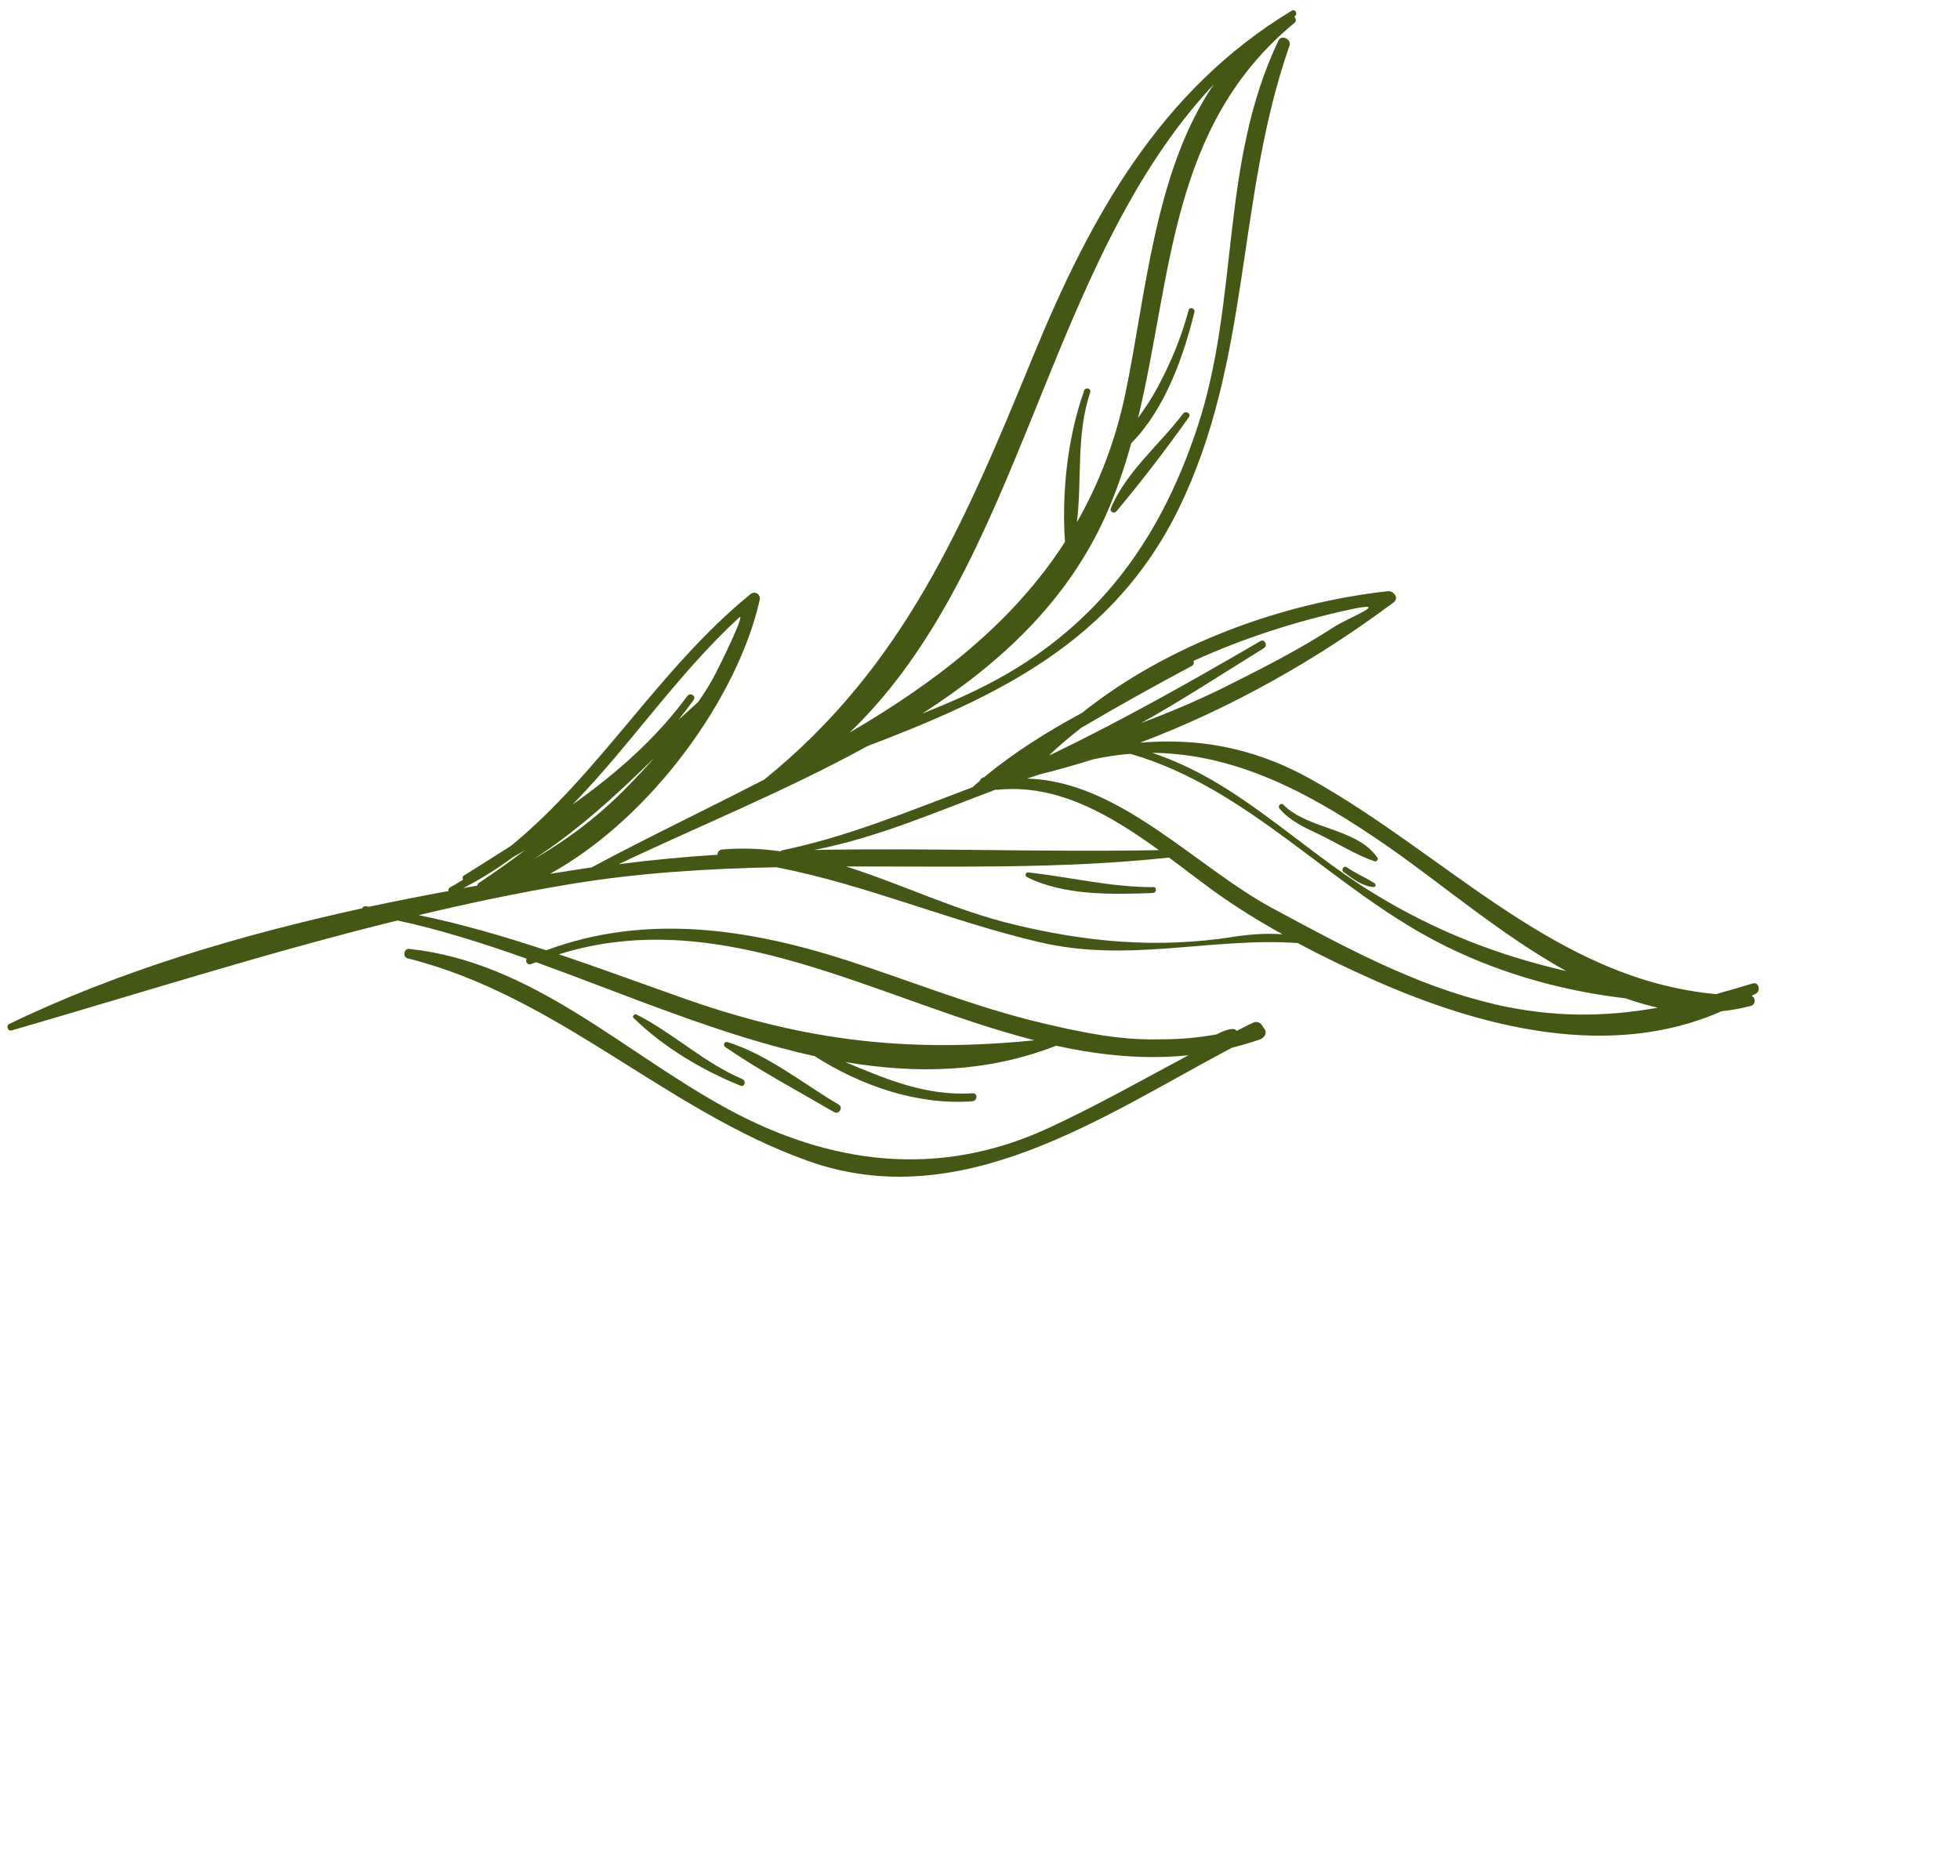<?xml version="1.0" encoding="UTF-8"?> <svg xmlns="http://www.w3.org/2000/svg" width="140" height="134" viewBox="0 0 140 134" fill="none"> <path d="M125.101 71.148C125.207 71.081 125.33 71.036 125.446 70.961C125.785 70.743 125.619 70.116 125.182 70.253C124.287 70.527 123.424 70.774 122.573 71.013C111.13 69.961 103.417 61.105 93.587 55.637C89.408 53.305 85.387 52.718 81.431 53.053C87.932 50.596 94.098 47.1 99.552 43.025C99.96 42.716 99.537 42.188 99.13 42.231C91.642 43.055 83.425 46.017 77.289 50.92C74.822 52.256 72.448 53.729 70.304 55.513C70.271 55.539 70.233 55.535 70.192 55.55C70.069 55.595 70.019 55.688 69.989 55.782C69.805 55.929 69.633 56.067 69.467 56.235C64.997 57.916 60.505 59.791 55.842 60.744C55.801 60.759 55.788 60.787 55.755 60.813C54.401 60.623 53.024 60.557 51.586 60.681C51.357 60.705 51.239 60.888 51.249 61.056C48.895 61.206 46.543 61.425 44.191 61.732C49.834 59.042 56.139 56.495 61.947 53.303C71.139 49.792 79.519 45.905 84.191 36.34C89.397 25.695 88.271 14.225 92.107 3.26C92.267 2.797 91.53 2.449 91.312 2.906C87.091 11.775 88.564 21.359 85.513 30.565C83.011 38.113 78.922 44.031 72.006 48.091C70.053 49.228 67.987 50.137 65.891 50.964C71.425 47.408 76.178 43.008 78.941 36.913C79.712 35.201 80.31 33.451 80.804 31.66C83.218 29.218 84.526 25.505 85.317 22.293C85.378 22.015 84.97 21.881 84.899 22.168C84.379 24.103 83.625 25.924 82.671 27.694C82.261 28.463 81.78 29.166 81.29 29.858C83.738 19.72 83.531 9.001 92.455 1.639C92.617 1.51 92.57 1.318 92.447 1.186C92.447 1.186 92.469 1.169 92.479 1.161C92.723 1.001 92.521 0.615 92.268 0.764C82.842 6.459 77.872 15.52 73.799 25.436C68.888 37.401 64.541 47.66 54.59 55.684C50.514 57.792 46.313 59.788 42.291 61.942C42.291 61.942 42.291 61.942 42.27 61.959C41.291 62.105 40.282 62.258 39.282 62.421C46.534 58.428 52.713 49.797 54.264 42.85C54.357 42.457 53.926 42.183 53.603 42.442C47.087 47.755 42.909 55.175 36.499 60.421C35.389 61.132 34.27 61.832 33.139 62.541C33.023 62.616 33.019 62.743 33.077 62.838C32.771 63.03 32.464 63.222 32.141 63.392C32.035 63.459 32.014 63.564 32.044 63.646C30.149 63.995 28.271 64.364 26.369 64.771C26.291 64.762 26.205 64.743 26.128 64.734C25.992 64.719 25.914 64.799 25.875 64.883C17.137 66.794 8.482 69.364 0.654 73.146C0.415 73.266 0.554 73.684 0.828 73.607C10.115 70.921 19.13 68.029 28.391 65.753C31.413 66.395 34.495 67.377 37.623 68.483C37.485 68.664 37.676 68.97 37.944 68.862C38.058 68.806 38.179 68.78 38.302 68.735C44.843 71.106 51.525 73.983 58.188 75.444C61.479 77.55 65.525 78.964 69.457 78.666C69.824 78.638 69.848 78.072 69.481 78.099C66.109 78.302 63.299 77.085 60.361 75.863C65.45 76.726 70.499 76.632 75.439 74.698C78.565 75.381 81.71 75.713 84.89 75.38C81.559 77.159 78.276 79.022 74.839 80.603C67.053 84.193 59.307 83.19 52.01 79.233C44.498 75.163 38.067 68.729 29.235 67.782C28.847 67.739 28.728 68.364 29.12 68.457C39.84 71.146 47.433 79.233 57.65 82.907C68.64 86.865 78.768 79.725 88.006 74.834C88.672 74.673 89.332 74.481 89.996 74.251C90.283 74.146 90.535 73.82 90.333 73.523C90.264 73.436 90.216 73.333 90.156 73.257C90.005 73.025 89.76 72.938 89.501 73.057C89.098 73.237 88.72 73.451 88.326 73.642C88.196 73.392 87.716 73.476 86.883 73.894C85.521 74.135 84.151 74.257 82.778 74.241C79.98 74.321 77.169 73.723 74.47 73.088C69.704 71.966 65.111 70.088 60.447 68.585C53.316 66.296 46.075 65.262 39.016 67.882C36.022 66.899 33.008 66.003 29.906 65.372C33.438 64.529 37.019 63.77 40.672 63.166C45.615 62.343 50.54 62.048 55.462 61.949C61.872 63.205 67.754 65.767 74.204 67.292C80.595 68.811 86.471 66.943 92.69 67.362C94.488 68.329 96.343 69.214 98.178 70.028C105.861 73.43 115.042 75.741 122.967 72.236C123.663 72.156 124.353 72.047 125.062 71.851C125.427 71.754 125.416 71.232 125.093 71.137L125.101 71.148ZM86.701 6.025C82.468 12.182 81.838 21.168 80.388 28.087C79.666 31.562 78.464 34.59 76.923 37.306C77.296 34.234 76.853 31.071 77.87 28.032C77.969 27.758 77.543 27.622 77.443 27.896C76.26 31.192 75.825 35.18 76.069 38.713C72.314 44.541 66.817 48.74 60.69 52.328C73.151 40.391 74.617 18.898 86.701 6.025ZM73.892 74.31C65.091 75.193 57.781 74.426 49.168 71.431C46.077 70.35 43.003 69.201 39.917 68.169C51.59 64.512 62.625 71.421 73.892 74.31ZM52.787 44.119C53.335 43.61 51.403 47.628 50.816 48.662C50.523 49.179 50.203 49.664 49.865 50.147C49.395 50.576 48.924 51.005 48.454 51.433C48.832 50.955 49.198 50.485 49.548 49.994C49.746 49.712 49.304 49.446 49.097 49.718C46.772 52.866 43.946 55.301 40.895 57.474C45.01 53.249 48.352 48.21 52.787 44.119ZM33.057 63.455C34.338 62.802 35.511 62.059 36.624 61.241C36.917 61.077 37.213 60.894 37.506 60.73C36.423 61.542 35.324 62.333 34.189 63.08C34.124 63.132 34.107 63.199 34.101 63.257C33.749 63.326 33.398 63.395 33.048 63.444L33.057 63.455ZM46.76 54.112C46.232 54.711 45.675 55.297 45.13 55.875C43.026 58.086 40.693 59.898 38.122 61.368C41.277 59.324 44.058 56.767 46.76 54.112ZM99.237 60.541C102.928 63.104 107.24 66.797 111.874 69.367C107.125 68.267 102.646 66.598 98.06 63.778C92.547 60.373 88.402 55.805 82.293 53.777C88.515 53.824 93.987 56.89 99.237 60.541ZM77.155 52.035C79.762 50.499 82.412 49.017 85.127 47.572C85.284 47.482 85.302 47.327 85.246 47.212C88.847 45.571 92.635 44.364 96.34 43.56C99.662 42.831 96.253 44.159 95.311 44.771C92.768 46.431 90.032 47.805 87.317 49.162C85.415 50.099 83.468 50.913 81.499 51.656C84.494 49.986 87.378 48.089 90.278 46.301C90.584 46.109 90.326 45.609 90.02 45.8C85.114 48.661 80.229 51.416 75.142 53.873C75.071 53.894 75.019 53.918 74.948 53.94C75.651 53.272 76.4 52.638 77.174 52.037L77.155 52.035ZM71.138 56.402C71.138 56.402 71.174 56.425 71.204 56.419C75.527 55.968 79.303 58.217 82.775 60.726C74.546 60.888 66.343 60.551 58.153 60.717C62.661 59.836 66.853 58.005 71.148 56.393L71.138 56.402ZM88.004 66.938C82.599 67.758 77.66 67.305 72.361 66.026C68.248 65.036 64.412 63.154 60.437 61.895C68.11 61.878 75.787 62.087 83.501 61.259C84.617 62.081 85.692 62.918 86.746 63.684C88.283 64.788 89.927 65.807 91.61 66.741C90.442 66.65 89.343 66.733 88.014 66.929L88.004 66.938ZM106.701 71.716C101.109 70.424 95.926 67.586 90.904 64.885C85.391 61.922 79.949 55.775 73.356 55.618C73.662 55.515 73.958 55.42 74.264 55.317C75.547 54.998 76.815 54.639 78.087 54.241C78.993 54.047 79.872 53.91 80.743 53.85C89.098 56.256 94.956 63.255 102.575 67.238C106.713 69.409 111.403 70.768 116.116 71.314C116.881 71.586 117.642 71.808 118.418 71.983C114.64 72.652 110.932 72.699 106.69 71.725L106.701 71.716Z" fill="#455715"></path> <path d="M79.717 36.558C81.519 34.411 83.29 32.095 84.921 29.802C85.106 29.547 84.701 29.306 84.507 29.549C82.848 31.741 80.396 33.736 79.34 36.329C79.258 36.536 79.562 36.717 79.698 36.555L79.717 36.558Z" fill="#455715"></path> <path d="M82.362 63.371C79.307 63.374 76.451 62.652 73.443 62.316C73.269 62.297 73.18 62.562 73.338 62.648C76.036 63.991 79.406 63.895 82.344 63.791C82.62 63.783 82.648 63.354 82.364 63.352L82.362 63.371Z" fill="#455715"></path> <path d="M98.38 61.261C96.909 59.132 93.455 59.277 91.671 57.486C91.495 57.31 91.24 57.566 91.395 57.76C92.141 58.649 93.179 59.108 94.205 59.596C95.492 60.211 96.822 61.057 98.165 61.521C98.316 61.578 98.484 61.39 98.391 61.252L98.38 61.261Z" fill="#455715"></path> <path d="M98.194 63.105C97.554 62.68 96.83 62.393 96.192 61.949C95.983 61.798 95.767 62.147 95.976 62.298C96.603 62.751 97.306 63.32 98.116 63.362C98.263 63.368 98.304 63.176 98.194 63.105Z" fill="#455715"></path> <path d="M51.798 74.79C54.261 76.48 56.996 77.934 59.578 79.44C59.919 79.645 60.253 79.113 59.913 78.908C57.342 77.393 54.823 75.324 51.956 74.435C51.747 74.372 51.626 74.663 51.798 74.79Z" fill="#455715"></path> <path d="M45.28 72.736C47.396 74.809 50.159 76.453 52.895 77.554C53.185 77.675 53.326 77.209 53.035 77.088C50.27 75.906 48.134 73.831 45.477 72.473C45.319 72.387 45.119 72.6 45.261 72.734L45.28 72.736Z" fill="#455715"></path> </svg> 
